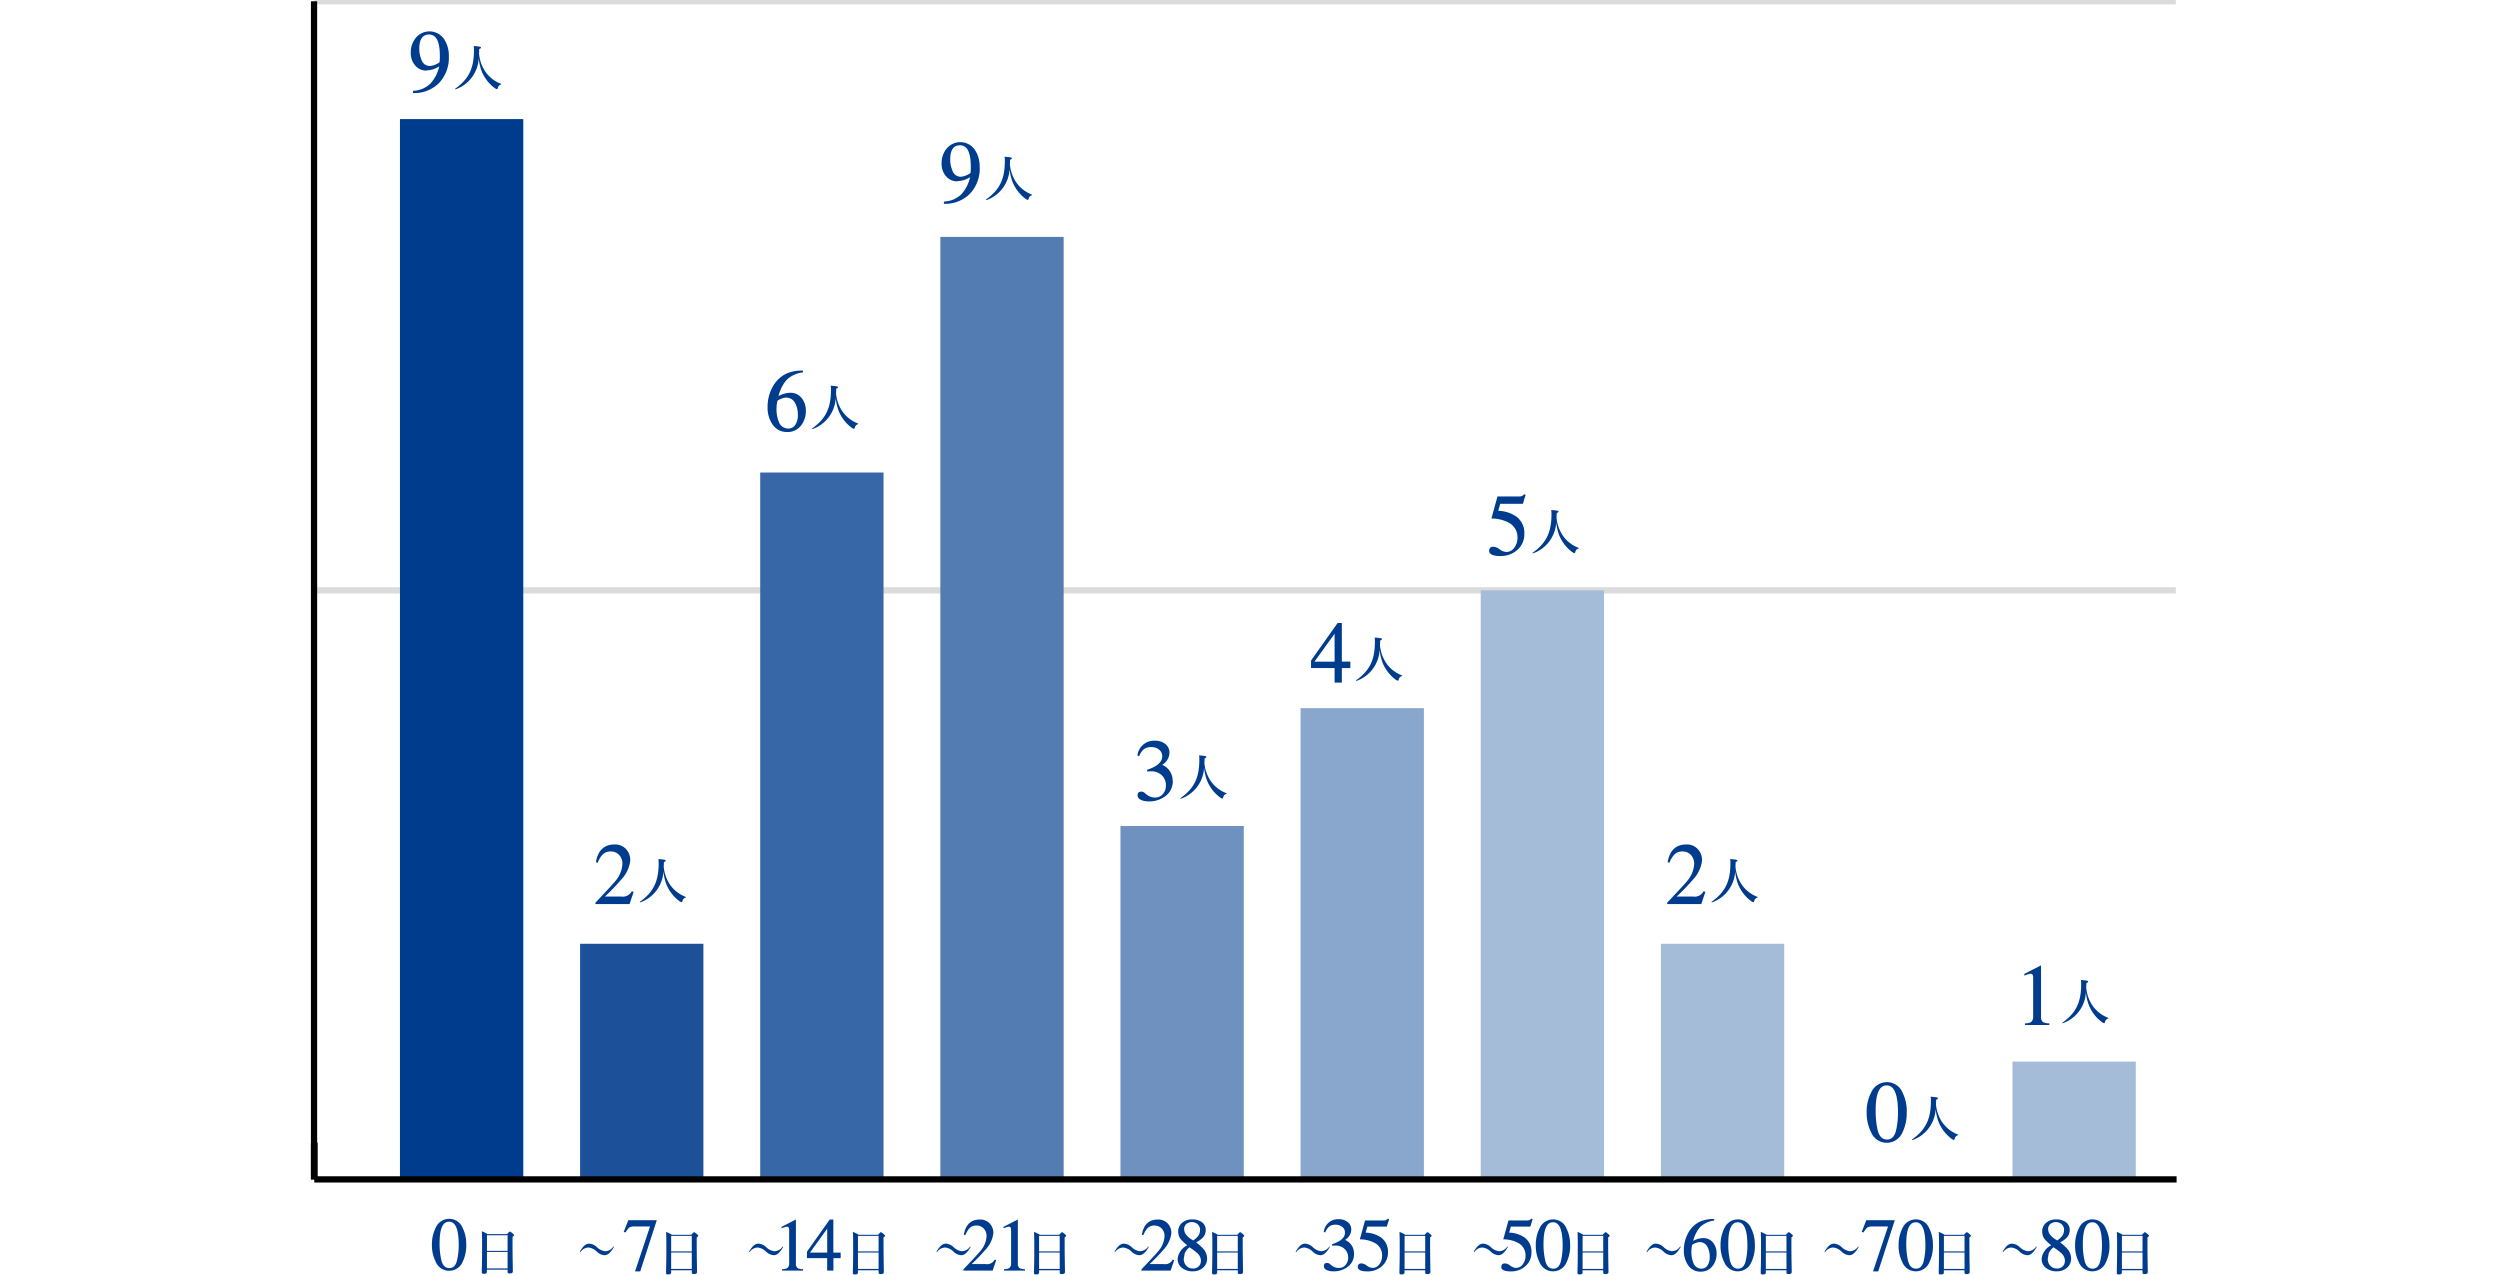 <svg xmlns="http://www.w3.org/2000/svg" xmlns:xlink="http://www.w3.org/1999/xlink" width="400" height="204" viewBox="0 0 400 204">
  <defs>
    <clipPath id="clip-path">
      <rect id="長方形_10599" data-name="長方形 10599" width="400" height="204" transform="translate(941 1892)" fill="#fff" stroke="#707070" stroke-width="1"/>
    </clipPath>
  </defs>
  <g id="マスクグループ_134" data-name="マスクグループ 134" transform="translate(-941 -1892)" clip-path="url(#clip-path)">
    <g id="レイヤー_1" data-name="レイヤー 1" transform="translate(990.745 1891.704)">
      <g id="グループ_13206" data-name="グループ 13206">
        <path id="パス_46264" data-name="パス 46264" d="M55.34,195.53l-2.65,8.19h-.83l2.4-7.19H51.88a1.791,1.791,0,0,0-.96.18,4.617,4.617,0,0,0-.59.78l-.28-.09.73-1.87h4.55Z" fill="#003c8e"/>
        <path id="パス_46265" data-name="パス 46265" d="M57.64,203.52v.37c0,.23-.16.32-.48.32-.25,0-.34-.07-.34-.26,0-.66.05-1.32.05-3.96,0-.86,0-1.73-.04-2.59a5.352,5.352,0,0,1,.93.46h3.09c.34-.36.4-.41.46-.41.08,0,.14.05.47.32.14.13.19.18.19.25s-.06.13-.24.26v.91c0,2.42.05,4.08.05,4.63,0,.23-.18.33-.5.33-.26,0-.34-.08-.34-.26v-.35h-3.3Zm3.3-5.49h-3.3v2.49h3.3Zm0,2.67h-3.3v2.63h3.3Z" fill="#003c8e"/>
        <path id="パス_46266" data-name="パス 46266" d="M45.75,199.83a2.254,2.254,0,0,0,1.33.66,1.591,1.591,0,0,0,1.29-.71c.02-.03.03-.04.06-.04s.04.03.04.06a.084.084,0,0,1-.02.07c-.45.75-.89,1.26-1.47,1.26a1.943,1.943,0,0,1-1.22-.56,2.242,2.242,0,0,0-1.34-.67,1.6,1.6,0,0,0-1.28.7.071.071,0,0,1-.06.03.046.046,0,0,1-.04-.05.148.148,0,0,1,.01-.07c.45-.74.88-1.23,1.47-1.23A1.944,1.944,0,0,1,45.75,199.83Z" fill="#003c8e"/>
      </g>
      <g id="グループ_13208" data-name="グループ 13208">
        <g id="グループ_13207" data-name="グループ 13207">
          <path id="パス_46267" data-name="パス 46267" d="M78.75,203.59H75.39v-.24a1.462,1.462,0,0,0,.86-.18.994.994,0,0,0,.27-.82v-5.27c0-.35-.12-.52-.37-.52a3.769,3.769,0,0,0-.84.27v-.24l2.29-1.18v7.01a.9.9,0,0,0,.29.79,2.119,2.119,0,0,0,.85.15v.24Z" fill="#003c8e"/>
          <path id="パス_46268" data-name="パス 46268" d="M84.77,201.6H83.6v1.99h-1V201.6H79.37v-1.04l3.64-5.14h.58v5.29h1.17v.88Zm-2.16-.89v-3.83l-2.76,3.83Z" fill="#003c8e"/>
        </g>
        <path id="パス_46269" data-name="パス 46269" d="M87.53,203.52v.37c0,.23-.16.32-.48.32-.25,0-.34-.07-.34-.26,0-.66.05-1.32.05-3.96,0-.86,0-1.73-.04-2.59a5.352,5.352,0,0,1,.93.46h3.09c.34-.36.4-.41.46-.41.08,0,.14.05.47.32.14.13.19.18.19.25s-.06.13-.24.26v.91c0,2.42.05,4.08.05,4.63,0,.23-.18.33-.5.33-.26,0-.34-.08-.34-.26v-.35h-3.3Zm3.3-5.49h-3.3v2.49h3.3Zm0,2.67h-3.3v2.63h3.3Z" fill="#003c8e"/>
        <path id="パス_46270" data-name="パス 46270" d="M72.83,199.83a2.254,2.254,0,0,0,1.33.66,1.591,1.591,0,0,0,1.29-.71c.02-.03.03-.04.06-.04s.04.03.04.06a.084.084,0,0,1-.02.07c-.45.75-.89,1.26-1.47,1.26a1.943,1.943,0,0,1-1.22-.56,2.242,2.242,0,0,0-1.34-.67,1.6,1.6,0,0,0-1.28.7.071.071,0,0,1-.06.03.046.046,0,0,1-.04-.05.148.148,0,0,1,.01-.07c.45-.74.88-1.23,1.47-1.23a1.944,1.944,0,0,1,1.23.55Z" fill="#003c8e"/>
      </g>
      <g id="グループ_13210" data-name="グループ 13210">
        <g id="グループ_13209" data-name="グループ 13209">
          <path id="パス_46271" data-name="パス 46271" d="M109.64,201.93l-.56,1.66H104.4v-.19l1.04-1.1c.97-1.03,1.54-1.67,1.73-1.9a3.91,3.91,0,0,0,.93-2.31,1.71,1.71,0,0,0-.45-1.23,1.58,1.58,0,0,0-1.19-.48,1.494,1.494,0,0,0-1.12.47,3.61,3.61,0,0,0-.63,1.08l-.24-.08c.28-1.62,1.13-2.43,2.57-2.43a2.086,2.086,0,0,1,1.56.62,2.19,2.19,0,0,1,.59,1.59,4.655,4.655,0,0,1-1.31,2.67,26.693,26.693,0,0,1-2.17,2.25h2.27a.214.214,0,0,1,.06.01.149.149,0,0,0,.06.01,1.381,1.381,0,0,0,1.31-.74l.25.09Z" fill="#003c8e"/>
          <path id="パス_46272" data-name="パス 46272" d="M114.26,203.59H110.9v-.24a1.462,1.462,0,0,0,.86-.18.994.994,0,0,0,.27-.82v-5.27c0-.35-.12-.52-.37-.52a3.769,3.769,0,0,0-.84.27v-.24l2.29-1.18v7.01a.9.9,0,0,0,.29.79,2.119,2.119,0,0,0,.85.15v.24Z" fill="#003c8e"/>
        </g>
        <path id="パス_46273" data-name="パス 46273" d="M116.51,203.52v.37c0,.23-.16.32-.48.32-.25,0-.34-.07-.34-.26,0-.66.05-1.32.05-3.96,0-.86,0-1.73-.04-2.59a5.352,5.352,0,0,1,.93.46h3.09c.34-.36.4-.41.46-.41.08,0,.14.05.47.32.14.13.19.18.19.25s-.06.13-.24.26v.91c0,2.42.05,4.08.05,4.63,0,.23-.18.33-.5.33-.26,0-.34-.08-.34-.26v-.35h-3.3Zm3.3-5.49h-3.3v2.49h3.3Zm0,2.67h-3.3v2.63h3.3Z" fill="#003c8e"/>
        <path id="パス_46274" data-name="パス 46274" d="M102.82,199.83a2.254,2.254,0,0,0,1.33.66,1.591,1.591,0,0,0,1.29-.71c.02-.03.03-.04.06-.04s.04.03.04.06a.084.084,0,0,1-.02.07c-.45.75-.89,1.26-1.47,1.26a1.943,1.943,0,0,1-1.22-.56,2.242,2.242,0,0,0-1.34-.67,1.6,1.6,0,0,0-1.28.7.071.071,0,0,1-.06.03.046.046,0,0,1-.04-.05.148.148,0,0,1,.01-.07c.45-.74.88-1.23,1.47-1.23a1.944,1.944,0,0,1,1.23.55Z" fill="#003c8e"/>
      </g>
      <g id="グループ_13212" data-name="グループ 13212">
        <g id="グループ_13211" data-name="グループ 13211">
          <path id="パス_46275" data-name="パス 46275" d="M138.12,201.93l-.56,1.66h-4.68v-.19l1.04-1.1c.97-1.03,1.54-1.67,1.73-1.9a3.91,3.91,0,0,0,.93-2.31,1.71,1.71,0,0,0-.45-1.23,1.58,1.58,0,0,0-1.19-.48,1.494,1.494,0,0,0-1.12.47,3.61,3.61,0,0,0-.63,1.08l-.24-.08c.28-1.62,1.13-2.43,2.57-2.43a2.086,2.086,0,0,1,1.56.62,2.19,2.19,0,0,1,.59,1.59,4.655,4.655,0,0,1-1.31,2.67,26.693,26.693,0,0,1-2.17,2.25h2.27a.214.214,0,0,1,.06.01.149.149,0,0,0,.06.01,1.381,1.381,0,0,0,1.31-.74l.25.09Z" fill="#003c8e"/>
          <path id="パス_46276" data-name="パス 46276" d="M143.39,201.65a1.876,1.876,0,0,1-.69,1.52,2.429,2.429,0,0,1-1.61.54,2.722,2.722,0,0,1-1.64-.49,1.735,1.735,0,0,1-.77-1.47h-.01a2.762,2.762,0,0,1,1.55-2.21,7.911,7.911,0,0,1-1-.91,1.94,1.94,0,0,1-.45-1.25,1.784,1.784,0,0,1,.67-1.48,2.449,2.449,0,0,1,1.58-.5,2.522,2.522,0,0,1,1.47.4,1.486,1.486,0,0,1,.68,1.29,1.75,1.75,0,0,1-.46,1.22,3.964,3.964,0,0,1-1.08.77,6.8,6.8,0,0,1,1.2,1.08,2.344,2.344,0,0,1,.56,1.49Zm-.98.37a1.759,1.759,0,0,0-.64-1.27,10.393,10.393,0,0,0-1.2-.88,2.471,2.471,0,0,0-.67.77,1.529,1.529,0,0,0-.14.47l-.08.49a.207.207,0,0,0-.02.08,1.6,1.6,0,0,0,.4,1.14,1.438,1.438,0,0,0,1.1.44,1.2,1.2,0,0,0,1.24-1.24Zm-.14-4.9a1.228,1.228,0,0,0-.37-.93,1.423,1.423,0,0,0-1.82-.06,1.061,1.061,0,0,0-.36.84c0,.64.48,1.24,1.45,1.8a3.4,3.4,0,0,0,.77-.69,1.605,1.605,0,0,0,.32-.96Z" fill="#003c8e"/>
        </g>
        <path id="パス_46277" data-name="パス 46277" d="M145,203.52v.37c0,.23-.16.32-.48.32-.25,0-.34-.07-.34-.26,0-.66.05-1.32.05-3.96,0-.86,0-1.73-.04-2.59a5.352,5.352,0,0,1,.93.46h3.09c.34-.36.4-.41.46-.41.08,0,.14.05.47.32.14.13.19.18.19.25s-.06.13-.24.26v.91c0,2.42.05,4.08.05,4.63,0,.23-.18.33-.5.33-.26,0-.34-.08-.34-.26v-.35H145Zm3.3-5.49H145v2.49h3.3Zm0,2.67H145v2.63h3.3Z" fill="#003c8e"/>
        <path id="パス_46278" data-name="パス 46278" d="M131.31,199.83a2.254,2.254,0,0,0,1.33.66,1.578,1.578,0,0,0,1.29-.71c.02-.03.03-.04.06-.04s.04.03.04.06a.084.084,0,0,1-.02.07c-.45.75-.89,1.26-1.47,1.26a1.943,1.943,0,0,1-1.22-.56,2.242,2.242,0,0,0-1.34-.67,1.6,1.6,0,0,0-1.28.7.071.071,0,0,1-.06.03.046.046,0,0,1-.04-.05.148.148,0,0,1,.01-.07c.45-.74.88-1.23,1.47-1.23a1.944,1.944,0,0,1,1.23.55Z" fill="#003c8e"/>
      </g>
      <g id="グループ_13214" data-name="グループ 13214">
        <g id="グループ_13213" data-name="グループ 13213">
          <path id="パス_46279" data-name="パス 46279" d="M166.9,200.9a2.49,2.49,0,0,1-1.03,2.1,3.616,3.616,0,0,1-2.29.71,2.469,2.469,0,0,1-.94-.16c-.38-.14-.56-.37-.56-.66a.52.52,0,0,1,.15-.43.78.78,0,0,1,.44-.09.693.693,0,0,1,.41.21,3.139,3.139,0,0,0,.52.38,1.817,1.817,0,0,0,.88.21,1.356,1.356,0,0,0,1.08-.5,1.671,1.671,0,0,0,.4-1.14,1.84,1.84,0,0,0-.59-1.42,2.073,2.073,0,0,0-1.46-.52c-.1,0-.27,0-.52.02v-.24c1.38-.45,2.06-1.06,2.06-1.85a1.139,1.139,0,0,0-.47-.95,1.694,1.694,0,0,0-1.04-.32,1.587,1.587,0,0,0-1.05.32,2.808,2.808,0,0,0-.62.94l-.21-.12a2.286,2.286,0,0,1,2.43-2.02,2.172,2.172,0,0,1,1.35.42,1.477,1.477,0,0,1,.62,1.24,1.978,1.978,0,0,1-1,1.65,2.344,2.344,0,0,1,1.44,2.21Z" fill="#003c8e"/>
          <path id="パス_46280" data-name="パス 46280" d="M172.52,195.34l-.37,1.21h-3.12l-.27.97a4.487,4.487,0,0,1,2.51.81,2.777,2.777,0,0,1,1.06,2.33,2.853,2.853,0,0,1-.98,2.23,3.383,3.383,0,0,1-2.32.83c-1.02,0-1.54-.25-1.54-.74l.03-.02c-.01-.34.19-.52.59-.52a1.659,1.659,0,0,1,.84.36,1.689,1.689,0,0,0,.9.36,1.34,1.34,0,0,0,1.14-.63,2.169,2.169,0,0,0,.4-1.29,2.227,2.227,0,0,0-1.15-2.06,5.087,5.087,0,0,0-2.41-.59l.83-3.02h2.91a.8.8,0,0,0,.74-.3l.19.09Z" fill="#003c8e"/>
        </g>
        <path id="パス_46281" data-name="パス 46281" d="M174.98,203.52v.37c0,.23-.16.32-.48.32-.25,0-.34-.07-.34-.26,0-.66.05-1.32.05-3.96,0-.86,0-1.73-.04-2.59a5.352,5.352,0,0,1,.93.46h3.09c.34-.36.4-.41.46-.41.08,0,.14.05.47.32.14.13.19.18.19.25s-.06.13-.24.26v.91c0,2.42.05,4.08.05,4.63,0,.23-.18.33-.5.33-.26,0-.34-.08-.34-.26v-.35h-3.3Zm3.31-5.49h-3.3v2.49h3.3Zm0,2.67h-3.3v2.63h3.3Z" fill="#003c8e"/>
        <path id="パス_46282" data-name="パス 46282" d="M160.29,199.83a2.254,2.254,0,0,0,1.33.66,1.591,1.591,0,0,0,1.29-.71c.02-.03.03-.04.06-.04s.04.03.04.06a.084.084,0,0,1-.02.07c-.45.75-.89,1.26-1.47,1.26a1.943,1.943,0,0,1-1.22-.56,2.242,2.242,0,0,0-1.34-.67,1.6,1.6,0,0,0-1.28.7.071.071,0,0,1-.06.03.046.046,0,0,1-.04-.05.148.148,0,0,1,.01-.07c.46-.74.88-1.23,1.47-1.23a1.944,1.944,0,0,1,1.23.55Z" fill="#003c8e"/>
      </g>
      <g id="グループ_13216" data-name="グループ 13216">
        <g id="グループ_13215" data-name="グループ 13215">
          <path id="パス_46283" data-name="パス 46283" d="M195.48,195.34l-.37,1.21h-3.12l-.27.97a4.487,4.487,0,0,1,2.51.81,2.777,2.777,0,0,1,1.06,2.33,2.853,2.853,0,0,1-.98,2.23,3.383,3.383,0,0,1-2.32.83c-1.02,0-1.54-.25-1.54-.74l.03-.02c-.01-.34.19-.52.59-.52a1.6,1.6,0,0,1,.83.36,1.661,1.661,0,0,0,.9.36,1.34,1.34,0,0,0,1.14-.63,2.169,2.169,0,0,0,.4-1.29,2.227,2.227,0,0,0-1.15-2.06,5.087,5.087,0,0,0-2.41-.59l.83-3.02h2.91a.8.8,0,0,0,.74-.3l.19.09Z" fill="#003c8e"/>
          <path id="パス_46284" data-name="パス 46284" d="M201.48,199.48a6.119,6.119,0,0,1-.57,2.78,2.357,2.357,0,0,1-2.21,1.45,2.328,2.328,0,0,1-2.12-1.46,5.794,5.794,0,0,1-.6-2.69,5.892,5.892,0,0,1,.6-2.72,2.349,2.349,0,0,1,2.17-1.44,2.282,2.282,0,0,1,2.13,1.42,5.717,5.717,0,0,1,.59,2.67Zm-1.2.08c0-2.47-.51-3.7-1.54-3.7s-1.52,1.14-1.52,3.43a11.425,11.425,0,0,0,.29,2.77c.21.82.64,1.22,1.28,1.22.6,0,1.01-.4,1.21-1.2A10.428,10.428,0,0,0,200.28,199.56Z" fill="#003c8e"/>
        </g>
        <path id="パス_46285" data-name="パス 46285" d="M203.47,203.52v.37c0,.23-.16.32-.48.32-.25,0-.34-.07-.34-.26,0-.66.05-1.32.05-3.96,0-.86,0-1.73-.04-2.59a5.352,5.352,0,0,1,.93.46h3.09c.34-.36.4-.41.46-.41.08,0,.14.05.47.32.14.13.19.18.19.25s-.05.13-.24.26v.91c0,2.42.05,4.08.05,4.63,0,.23-.18.33-.5.33-.26,0-.34-.08-.34-.26v-.35h-3.3Zm3.3-5.49h-3.3v2.49h3.3Zm0,2.67h-3.3v2.63h3.3Z" fill="#003c8e"/>
        <path id="パス_46286" data-name="パス 46286" d="M188.78,199.83a2.254,2.254,0,0,0,1.33.66,1.591,1.591,0,0,0,1.29-.71c.02-.03.03-.04.06-.04s.04.03.04.06a.084.084,0,0,1-.02.07c-.45.75-.89,1.26-1.47,1.26a1.943,1.943,0,0,1-1.22-.56,2.242,2.242,0,0,0-1.34-.67,1.588,1.588,0,0,0-1.28.7.071.071,0,0,1-.06.03.046.046,0,0,1-.04-.05.148.148,0,0,1,.01-.07c.45-.74.88-1.23,1.47-1.23a1.944,1.944,0,0,1,1.23.55Z" fill="#003c8e"/>
      </g>
      <g id="グループ_13218" data-name="グループ 13218">
        <g id="グループ_13217" data-name="グループ 13217">
          <path id="パス_46287" data-name="パス 46287" d="M224.91,200.84a3.115,3.115,0,0,1-.66,2.03,2.3,2.3,0,0,1-1.89.89,2.334,2.334,0,0,1-2.04-1.08,4.058,4.058,0,0,1-.65-2.32,5.614,5.614,0,0,1,.66-2.72,4.179,4.179,0,0,1,2-1.92,5.482,5.482,0,0,1,2.19-.38v.25a3.88,3.88,0,0,0-2.24,1.03,5.223,5.223,0,0,0-1.11,2.22,3.443,3.443,0,0,1,1.59-.45,1.954,1.954,0,0,1,1.59.74A2.644,2.644,0,0,1,224.91,200.84Zm-1.1.59a3.339,3.339,0,0,0-.34-1.59,1.379,1.379,0,0,0-1.29-.81,2.478,2.478,0,0,0-1.17.44,4.183,4.183,0,0,0-.13,1.07,4.655,4.655,0,0,0,.29,1.76,1.377,1.377,0,0,0,1.32.98,1.134,1.134,0,0,0,1.03-.62,2.486,2.486,0,0,0,.29-1.23Z" fill="#003c8e"/>
          <path id="パス_46288" data-name="パス 46288" d="M231.04,199.48a6.119,6.119,0,0,1-.57,2.78,2.357,2.357,0,0,1-2.21,1.45,2.328,2.328,0,0,1-2.12-1.46,5.794,5.794,0,0,1-.6-2.69,5.892,5.892,0,0,1,.6-2.72,2.349,2.349,0,0,1,2.17-1.44,2.282,2.282,0,0,1,2.13,1.42,5.717,5.717,0,0,1,.59,2.67Zm-1.2.08c0-2.47-.51-3.7-1.54-3.7s-1.52,1.14-1.52,3.43a11.425,11.425,0,0,0,.29,2.77c.21.82.64,1.22,1.28,1.22.6,0,1.01-.4,1.21-1.2A10.428,10.428,0,0,0,229.84,199.56Z" fill="#003c8e"/>
        </g>
        <path id="パス_46289" data-name="パス 46289" d="M232.79,203.52v.37c0,.23-.16.32-.48.32-.25,0-.34-.07-.34-.26,0-.66.05-1.32.05-3.96,0-.86,0-1.73-.04-2.59a5.352,5.352,0,0,1,.93.46H236c.34-.36.4-.41.46-.41.08,0,.14.05.47.32.14.13.19.18.19.25s-.06.13-.24.26v.91c0,2.42.05,4.08.05,4.63,0,.23-.18.33-.5.33-.26,0-.34-.08-.34-.26v-.35h-3.3Zm3.3-5.49h-3.3v2.49h3.3Zm0,2.67h-3.3v2.63h3.3Z" fill="#003c8e"/>
        <path id="パス_46290" data-name="パス 46290" d="M216.43,199.83a2.254,2.254,0,0,0,1.33.66,1.591,1.591,0,0,0,1.29-.71c.02-.03.03-.04.06-.04s.04.03.04.06a.084.084,0,0,1-.02.07c-.45.75-.89,1.26-1.47,1.26a1.943,1.943,0,0,1-1.22-.56,2.242,2.242,0,0,0-1.34-.67,1.6,1.6,0,0,0-1.28.7.071.071,0,0,1-.06.03.046.046,0,0,1-.04-.05.148.148,0,0,1,.01-.07c.45-.74.88-1.23,1.47-1.23a1.944,1.944,0,0,1,1.23.55Z" fill="#003c8e"/>
      </g>
      <g id="グループ_13220" data-name="グループ 13220">
        <g id="グループ_13219" data-name="グループ 13219">
          <path id="パス_46291" data-name="パス 46291" d="M281.63,201.65a1.876,1.876,0,0,1-.69,1.52,2.429,2.429,0,0,1-1.61.54,2.722,2.722,0,0,1-1.64-.49,1.735,1.735,0,0,1-.77-1.47h-.01a2.762,2.762,0,0,1,1.55-2.21,7.911,7.911,0,0,1-1-.91,1.94,1.94,0,0,1-.45-1.25,1.784,1.784,0,0,1,.67-1.48,2.449,2.449,0,0,1,1.58-.5,2.522,2.522,0,0,1,1.47.4,1.485,1.485,0,0,1,.68,1.29,1.75,1.75,0,0,1-.46,1.22,3.964,3.964,0,0,1-1.08.77,6.8,6.8,0,0,1,1.2,1.08,2.344,2.344,0,0,1,.56,1.49Zm-.98.37a1.759,1.759,0,0,0-.64-1.27,10.391,10.391,0,0,0-1.2-.88,2.471,2.471,0,0,0-.67.77,1.53,1.53,0,0,0-.14.47l-.08.49a.207.207,0,0,0-.02.08,1.6,1.6,0,0,0,.4,1.14,1.438,1.438,0,0,0,1.1.44,1.2,1.2,0,0,0,1.24-1.24Zm-.14-4.9a1.228,1.228,0,0,0-.37-.93,1.423,1.423,0,0,0-1.82-.06,1.061,1.061,0,0,0-.36.84c0,.64.48,1.24,1.45,1.8a3.4,3.4,0,0,0,.77-.69,1.605,1.605,0,0,0,.32-.96Z" fill="#003c8e"/>
          <path id="パス_46292" data-name="パス 46292" d="M287.77,199.48a6.119,6.119,0,0,1-.57,2.78,2.357,2.357,0,0,1-2.21,1.45,2.328,2.328,0,0,1-2.12-1.46,5.794,5.794,0,0,1-.6-2.69,5.892,5.892,0,0,1,.6-2.72,2.349,2.349,0,0,1,2.17-1.44,2.282,2.282,0,0,1,2.13,1.42,5.716,5.716,0,0,1,.59,2.67Zm-1.2.08c0-2.47-.51-3.7-1.54-3.7s-1.52,1.14-1.52,3.43a11.424,11.424,0,0,0,.29,2.77c.21.82.64,1.22,1.28,1.22.6,0,1.01-.4,1.21-1.2A10.428,10.428,0,0,0,286.57,199.56Z" fill="#003c8e"/>
        </g>
        <path id="パス_46293" data-name="パス 46293" d="M289.76,203.52v.37c0,.23-.16.32-.48.32-.25,0-.34-.07-.34-.26,0-.66.05-1.32.05-3.96,0-.86,0-1.73-.04-2.59a5.352,5.352,0,0,1,.93.46h3.09c.34-.36.4-.41.46-.41.08,0,.14.05.47.32.14.13.19.18.19.25s-.06.13-.24.26v.91c0,2.42.05,4.08.05,4.63,0,.23-.18.33-.5.33-.26,0-.34-.08-.34-.26v-.35h-3.3Zm3.3-5.49h-3.3v2.49h3.3Zm0,2.67h-3.3v2.63h3.3Z" fill="#003c8e"/>
        <path id="パス_46294" data-name="パス 46294" d="M273.4,199.83a2.254,2.254,0,0,0,1.33.66,1.578,1.578,0,0,0,1.29-.71c.02-.03.03-.04.06-.04s.04.03.04.06a.084.084,0,0,1-.02.07c-.45.75-.89,1.26-1.47,1.26a1.943,1.943,0,0,1-1.22-.56,2.242,2.242,0,0,0-1.34-.67,1.6,1.6,0,0,0-1.28.7.071.071,0,0,1-.06.03.046.046,0,0,1-.04-.05.148.148,0,0,1,.01-.07c.45-.74.88-1.23,1.47-1.23a1.944,1.944,0,0,1,1.23.55Z" fill="#003c8e"/>
      </g>
      <g id="グループ_13222" data-name="グループ 13222">
        <g id="グループ_13221" data-name="グループ 13221">
          <path id="パス_46295" data-name="パス 46295" d="M253.42,195.53l-2.65,8.19h-.83l2.4-7.19h-2.38a1.791,1.791,0,0,0-.96.18,4.617,4.617,0,0,0-.59.78l-.28-.09.73-1.87h4.55Z" fill="#003c8e"/>
          <path id="パス_46296" data-name="パス 46296" d="M259.53,199.48a6.119,6.119,0,0,1-.57,2.78,2.357,2.357,0,0,1-2.21,1.45,2.328,2.328,0,0,1-2.12-1.46,5.794,5.794,0,0,1-.6-2.69,5.892,5.892,0,0,1,.6-2.72,2.349,2.349,0,0,1,2.17-1.44,2.282,2.282,0,0,1,2.13,1.42,5.716,5.716,0,0,1,.59,2.67Zm-1.21.08c0-2.47-.51-3.7-1.54-3.7s-1.52,1.14-1.52,3.43a11.425,11.425,0,0,0,.29,2.77c.21.82.64,1.22,1.28,1.22.6,0,1.01-.4,1.21-1.2a10.428,10.428,0,0,0,.28-2.52Z" fill="#003c8e"/>
        </g>
        <path id="パス_46297" data-name="パス 46297" d="M261.27,203.52v.37c0,.23-.16.32-.48.32-.25,0-.34-.07-.34-.26,0-.66.05-1.32.05-3.96,0-.86,0-1.73-.04-2.59a5.352,5.352,0,0,1,.93.46h3.09c.34-.36.4-.41.46-.41.08,0,.14.05.47.32.14.13.19.18.19.25s-.05.13-.24.26v.91c0,2.42.05,4.08.05,4.63,0,.23-.18.33-.5.33-.26,0-.34-.08-.34-.26v-.35h-3.3Zm3.31-5.49h-3.3v2.49h3.3Zm0,2.67h-3.3v2.63h3.3Z" fill="#003c8e"/>
        <path id="パス_46298" data-name="パス 46298" d="M244.91,199.83a2.254,2.254,0,0,0,1.33.66,1.591,1.591,0,0,0,1.29-.71c.02-.03.03-.04.06-.04s.04.03.04.06a.084.084,0,0,1-.02.07c-.45.75-.89,1.26-1.47,1.26a1.943,1.943,0,0,1-1.22-.56,2.242,2.242,0,0,0-1.34-.67,1.6,1.6,0,0,0-1.28.7.071.071,0,0,1-.06.03.046.046,0,0,1-.04-.05.148.148,0,0,1,.01-.07c.45-.74.88-1.23,1.47-1.23a1.944,1.944,0,0,1,1.23.55Z" fill="#003c8e"/>
      </g>
      <g id="グループ_13223" data-name="グループ 13223">
        <path id="パス_46299" data-name="パス 46299" d="M24.86,199.39a6.119,6.119,0,0,1-.57,2.78,2.357,2.357,0,0,1-2.21,1.45,2.328,2.328,0,0,1-2.12-1.46,5.794,5.794,0,0,1-.6-2.69,5.892,5.892,0,0,1,.6-2.72,2.349,2.349,0,0,1,2.17-1.44,2.282,2.282,0,0,1,2.13,1.42,5.717,5.717,0,0,1,.59,2.67Zm-1.21.08c0-2.47-.51-3.7-1.54-3.7s-1.52,1.14-1.52,3.43a11.424,11.424,0,0,0,.29,2.77c.21.82.64,1.22,1.28,1.22.6,0,1.01-.4,1.21-1.2a10.428,10.428,0,0,0,.28-2.52Z" fill="#003c8e"/>
        <path id="パス_46300" data-name="パス 46300" d="M28.16,203.42v.37c0,.23-.16.32-.48.32-.25,0-.34-.07-.34-.26,0-.66.05-1.32.05-3.96,0-.86,0-1.73-.04-2.59a5.352,5.352,0,0,1,.93.46h3.1c.34-.36.4-.41.46-.41.08,0,.14.05.47.32.14.13.19.18.19.25s-.06.14-.24.26v.91c0,2.42.05,4.08.05,4.63,0,.23-.18.33-.5.33-.26,0-.34-.08-.34-.26v-.35h-3.3Zm3.31-5.48h-3.3v2.49h3.3Zm0,2.67h-3.3v2.63h3.3Z" fill="#003c8e"/>
      </g>
      <g id="グループ_13224" data-name="グループ 13224">
        <path id="パス_46301" data-name="パス 46301" d="M22.07,9.3a5.889,5.889,0,0,1-1.54,4.25,5.558,5.558,0,0,1-4.19,1.63v-.35a4.22,4.22,0,0,0,2.8-1.18,6.032,6.032,0,0,0,1.39-2.74,3.765,3.765,0,0,1-1.97.64l-.04.04a2.3,2.3,0,0,1-1.87-.86,3,3,0,0,1-.67-1.99,3.645,3.645,0,0,1,.79-2.37,2.832,2.832,0,0,1,4.57.23,4.79,4.79,0,0,1,.73,2.71Zm-1.44-.07c0-2.27-.57-3.41-1.72-3.41-1.04,0-1.57.75-1.57,2.25a4.526,4.526,0,0,0,.34,1.76,1.417,1.417,0,0,0,1.3,1.03,3.066,3.066,0,0,0,1.61-.61,8.343,8.343,0,0,0,.04-1.02Z" fill="#003c8e"/>
        <path id="パス_46302" data-name="パス 46302" d="M23.13,14.59s-.09-.06-.06-.09c2.18-1.55,3.02-3.25,3.02-6.18a4,4,0,0,0-.04-.67c1.05.1,1.16.12,1.16.27,0,.08-.04.11-.28.22,0,.25-.02.49-.03.74a6.147,6.147,0,0,0,.92,2.74,5.331,5.331,0,0,0,2.61,2.09c.04.02.04.09,0,.1a.723.723,0,0,0-.53.58c-.05.14-.08.17-.15.17a1.178,1.178,0,0,1-.42-.23,6.327,6.327,0,0,1-1.98-2.57,7.92,7.92,0,0,1-.5-2.14,5.571,5.571,0,0,1-3.73,4.98Z" fill="#003c8e"/>
      </g>
      <g id="グループ_13225" data-name="グループ 13225">
        <path id="パス_46303" data-name="パス 46303" d="M107.01,27.02a5.889,5.889,0,0,1-1.54,4.25,5.558,5.558,0,0,1-4.19,1.63v-.35a4.22,4.22,0,0,0,2.8-1.18,6.032,6.032,0,0,0,1.39-2.74,3.769,3.769,0,0,1-1.98.64l-.04.04a2.316,2.316,0,0,1-1.87-.86,3,3,0,0,1-.67-1.99,3.626,3.626,0,0,1,.79-2.37,2.832,2.832,0,0,1,4.57.23,4.79,4.79,0,0,1,.73,2.71Zm-1.43-.07c0-2.27-.57-3.41-1.72-3.41-1.04,0-1.57.75-1.57,2.25a4.351,4.351,0,0,0,.34,1.76,1.417,1.417,0,0,0,1.3,1.03,3.066,3.066,0,0,0,1.61-.61A8.344,8.344,0,0,0,105.58,26.95Z" fill="#003c8e"/>
        <path id="パス_46304" data-name="パス 46304" d="M108.07,32.31s-.09-.06-.06-.09c2.18-1.55,3.02-3.25,3.02-6.18a4,4,0,0,0-.04-.67c1.05.1,1.16.12,1.16.27,0,.08-.04.11-.28.22,0,.25-.02.49-.03.74a6.147,6.147,0,0,0,.92,2.74,5.331,5.331,0,0,0,2.61,2.09c.04.02.04.09,0,.1a.723.723,0,0,0-.53.58c-.05.14-.08.17-.15.17a1.178,1.178,0,0,1-.42-.23,6.414,6.414,0,0,1-1.98-2.57,7.92,7.92,0,0,1-.5-2.14,5.561,5.561,0,0,1-3.72,4.98Z" fill="#003c8e"/>
      </g>
      <g id="グループ_13226" data-name="グループ 13226">
        <path id="パス_46305" data-name="パス 46305" d="M278.17,164.3h-3.92v-.28a1.683,1.683,0,0,0,1-.21,1.161,1.161,0,0,0,.31-.96V156.7c0-.41-.14-.61-.43-.61a5.108,5.108,0,0,0-.98.31v-.28l2.67-1.37v8.18a1.03,1.03,0,0,0,.34.92,2.31,2.31,0,0,0,.99.18v.28Z" fill="#003c8e"/>
        <path id="パス_46306" data-name="パス 46306" d="M280.28,164.03s-.09-.06-.06-.09c2.18-1.55,3.02-3.25,3.02-6.18a4,4,0,0,0-.04-.67c1.05.1,1.16.12,1.16.27,0,.08-.04.11-.28.22,0,.25-.02.49-.03.74a6.147,6.147,0,0,0,.92,2.74,5.331,5.331,0,0,0,2.61,2.09c.04.02.04.09,0,.1a.723.723,0,0,0-.53.58c-.05.14-.08.17-.15.17a1.178,1.178,0,0,1-.42-.23,6.291,6.291,0,0,1-1.98-2.58,7.92,7.92,0,0,1-.5-2.14,5.571,5.571,0,0,1-3.73,4.98Z" fill="#003c8e"/>
      </g>
      <g id="グループ_13227" data-name="グループ 13227">
        <path id="パス_46307" data-name="パス 46307" d="M255.33,178.2a7.136,7.136,0,0,1-.66,3.24,2.755,2.755,0,0,1-2.58,1.7,2.694,2.694,0,0,1-2.47-1.71,6.851,6.851,0,0,1-.7-3.14,6.7,6.7,0,0,1,.71-3.17,2.743,2.743,0,0,1,2.53-1.68,2.682,2.682,0,0,1,2.49,1.65,6.635,6.635,0,0,1,.69,3.11Zm-1.4.08q0-4.32-1.8-4.32c-1.2,0-1.77,1.33-1.77,4a13.379,13.379,0,0,0,.34,3.23c.25.95.74,1.43,1.49,1.43.7,0,1.17-.47,1.42-1.4a12.188,12.188,0,0,0,.32-2.94Z" fill="#003c8e"/>
        <path id="パス_46308" data-name="パス 46308" d="M256.24,182.7s-.09-.06-.06-.09c2.18-1.55,3.02-3.25,3.02-6.18a4,4,0,0,0-.04-.67c1.05.1,1.16.12,1.16.27,0,.08-.04.11-.28.22,0,.25-.02.49-.03.74a6.147,6.147,0,0,0,.92,2.74,5.405,5.405,0,0,0,2.61,2.1c.04.02.04.09,0,.1a.723.723,0,0,0-.53.58c-.05.13-.08.17-.15.17a1.178,1.178,0,0,1-.42-.23,6.327,6.327,0,0,1-1.98-2.57,7.92,7.92,0,0,1-.5-2.14,5.571,5.571,0,0,1-3.73,4.98Z" fill="#003c8e"/>
      </g>
      <g id="グループ_13228" data-name="グループ 13228">
        <path id="パス_46309" data-name="パス 46309" d="M51.63,143.02l-.65,1.93H45.52v-.22l1.21-1.29c1.13-1.2,1.8-1.94,2.02-2.22a4.588,4.588,0,0,0,1.09-2.69,2.007,2.007,0,0,0-.52-1.44,1.823,1.823,0,0,0-1.39-.56,1.73,1.73,0,0,0-1.31.55,4.094,4.094,0,0,0-.74,1.26l-.28-.09c.32-1.89,1.32-2.84,2.99-2.84a2.381,2.381,0,0,1,1.82.73A2.594,2.594,0,0,1,51.1,138a5.423,5.423,0,0,1-1.53,3.12,32.008,32.008,0,0,1-2.53,2.62h2.65a.176.176,0,0,1,.06.01.354.354,0,0,1,.06.01,1.612,1.612,0,0,0,1.53-.87l.29.1Z" fill="#003c8e"/>
        <path id="パス_46310" data-name="パス 46310" d="M52.68,144.68s-.09-.06-.06-.09c2.18-1.55,3.02-3.25,3.02-6.18a4,4,0,0,0-.04-.67c1.05.1,1.16.12,1.16.27,0,.08-.04.11-.28.22,0,.25-.02.49-.03.74a6.147,6.147,0,0,0,.92,2.74,5.331,5.331,0,0,0,2.61,2.09c.04.02.04.09,0,.1a.723.723,0,0,0-.53.58c-.05.14-.08.17-.15.17a1.178,1.178,0,0,1-.42-.23,6.327,6.327,0,0,1-1.98-2.57,7.92,7.92,0,0,1-.5-2.14,5.571,5.571,0,0,1-3.73,4.98Z" fill="#003c8e"/>
      </g>
      <g id="グループ_13229" data-name="グループ 13229">
        <path id="パス_46311" data-name="パス 46311" d="M223.11,143.02l-.65,1.93H217v-.22l1.21-1.29c1.13-1.2,1.8-1.94,2.02-2.22a4.588,4.588,0,0,0,1.09-2.69,2.007,2.007,0,0,0-.52-1.44,1.823,1.823,0,0,0-1.39-.56,1.73,1.73,0,0,0-1.31.55,4.094,4.094,0,0,0-.74,1.26l-.28-.09c.32-1.89,1.32-2.84,2.99-2.84a2.381,2.381,0,0,1,1.82.73,2.594,2.594,0,0,1,.69,1.86,5.423,5.423,0,0,1-1.53,3.12,32.007,32.007,0,0,1-2.53,2.62h2.65a.176.176,0,0,1,.06.01c.03,0,.05.01.07.01a1.587,1.587,0,0,0,1.52-.87l.29.1Z" fill="#003c8e"/>
        <path id="パス_46312" data-name="パス 46312" d="M224.16,144.68s-.09-.06-.06-.09c2.18-1.55,3.02-3.25,3.02-6.18a4,4,0,0,0-.04-.67c1.05.1,1.16.12,1.16.27,0,.08-.04.11-.28.22,0,.25-.02.49-.03.74a6.147,6.147,0,0,0,.92,2.74,5.331,5.331,0,0,0,2.61,2.09c.04.02.04.09,0,.1a.723.723,0,0,0-.53.58c-.05.14-.08.17-.15.17a1.178,1.178,0,0,1-.42-.23,6.326,6.326,0,0,1-1.98-2.57,7.92,7.92,0,0,1-.5-2.14,5.571,5.571,0,0,1-3.73,4.98Z" fill="#003c8e"/>
      </g>
      <g id="グループ_13230" data-name="グループ 13230">
        <path id="パス_46313" data-name="パス 46313" d="M79.19,66.01a3.686,3.686,0,0,1-.77,2.37,2.684,2.684,0,0,1-2.2,1.04,2.744,2.744,0,0,1-2.39-1.26,4.65,4.65,0,0,1-.76-2.71,6.506,6.506,0,0,1,.77-3.18,4.906,4.906,0,0,1,2.33-2.24,6.293,6.293,0,0,1,2.56-.44v.29a4.52,4.52,0,0,0-2.62,1.2,6.188,6.188,0,0,0-1.29,2.59,4.069,4.069,0,0,1,1.86-.53,2.276,2.276,0,0,1,1.86.87A3.11,3.11,0,0,1,79.19,66Zm-1.28.7a3.809,3.809,0,0,0-.4-1.85,1.6,1.6,0,0,0-1.5-.95,2.778,2.778,0,0,0-1.36.51,5.074,5.074,0,0,0-.15,1.24,5.31,5.31,0,0,0,.34,2.06,1.606,1.606,0,0,0,1.54,1.14,1.32,1.32,0,0,0,1.2-.72,2.893,2.893,0,0,0,.34-1.44Z" fill="#003c8e"/>
        <path id="パス_46314" data-name="パス 46314" d="M80.25,68.94s-.09-.06-.06-.09c2.18-1.55,3.02-3.25,3.02-6.18a4,4,0,0,0-.04-.67c1.05.1,1.16.12,1.16.27,0,.08-.04.11-.28.22,0,.25-.02.49-.03.74a6.147,6.147,0,0,0,.92,2.74,5.331,5.331,0,0,0,2.61,2.09c.04.02.04.09,0,.1a.723.723,0,0,0-.53.58c-.05.14-.08.17-.15.17a1.178,1.178,0,0,1-.42-.23,6.327,6.327,0,0,1-1.98-2.57,7.92,7.92,0,0,1-.5-2.14,5.571,5.571,0,0,1-3.73,4.98Z" fill="#003c8e"/>
      </g>
      <g id="グループ_13231" data-name="グループ 13231">
        <path id="パス_46315" data-name="パス 46315" d="M166.31,107.19h-1.36v2.32h-1.16v-2.32h-3.77v-1.21l4.25-6h.68v6.17h1.36v1.03Zm-2.52-1.03v-4.47l-3.22,4.47Z" fill="#003c8e"/>
        <path id="パス_46316" data-name="パス 46316" d="M167.28,109.24s-.09-.06-.06-.09c2.18-1.55,3.02-3.25,3.02-6.18a4,4,0,0,0-.04-.67c1.05.1,1.16.12,1.16.27,0,.08-.04.11-.28.22,0,.25-.02.49-.03.74a6.147,6.147,0,0,0,.92,2.74,5.331,5.331,0,0,0,2.61,2.09c.04.02.04.09,0,.1a.723.723,0,0,0-.53.58c-.05.14-.08.17-.15.17a1.178,1.178,0,0,1-.42-.23,6.327,6.327,0,0,1-1.98-2.57,7.92,7.92,0,0,1-.5-2.14,5.571,5.571,0,0,1-3.73,4.98Z" fill="#003c8e"/>
      </g>
      <g id="グループ_13232" data-name="グループ 13232">
        <path id="パス_46317" data-name="パス 46317" d="M194.35,79.48l-.43,1.42h-3.63l-.31,1.13a5.237,5.237,0,0,1,2.93.95,3.247,3.247,0,0,1,1.24,2.72,3.31,3.31,0,0,1-1.14,2.6,3.958,3.958,0,0,1-2.71.96c-1.19,0-1.79-.29-1.79-.86l.03-.03q-.015-.6.69-.6a1.9,1.9,0,0,1,.97.42,1.981,1.981,0,0,0,1.05.42,1.567,1.567,0,0,0,1.33-.74,2.576,2.576,0,0,0,.47-1.51,2.611,2.611,0,0,0-1.35-2.41,5.852,5.852,0,0,0-2.82-.69l.97-3.53h3.4a.946.946,0,0,0,.87-.36l.23.1Z" fill="#003c8e"/>
        <path id="パス_46318" data-name="パス 46318" d="M195.53,88.83s-.09-.06-.06-.09c2.18-1.55,3.02-3.25,3.02-6.18a4,4,0,0,0-.04-.67c1.05.1,1.16.12,1.16.27,0,.08-.04.11-.28.22,0,.25-.02.49-.03.74a6.147,6.147,0,0,0,.92,2.74,5.331,5.331,0,0,0,2.61,2.09c.04.02.04.09,0,.1a.723.723,0,0,0-.53.58c-.05.14-.08.17-.15.17a1.178,1.178,0,0,1-.42-.23A6.327,6.327,0,0,1,199.75,86a7.92,7.92,0,0,1-.5-2.14,5.571,5.571,0,0,1-3.73,4.98Z" fill="#003c8e"/>
      </g>
      <g id="グループ_13233" data-name="グループ 13233">
        <path id="パス_46319" data-name="パス 46319" d="M137.9,125.24a2.916,2.916,0,0,1-1.2,2.45,4.212,4.212,0,0,1-2.67.83,2.882,2.882,0,0,1-1.1-.19c-.44-.17-.66-.43-.66-.77a.6.6,0,0,1,.18-.5.93.93,0,0,1,.51-.1.823.823,0,0,1,.48.24,4.028,4.028,0,0,0,.61.45,2.15,2.15,0,0,0,1.03.25,1.569,1.569,0,0,0,1.26-.59,1.994,1.994,0,0,0,.46-1.33,2.163,2.163,0,0,0-.68-1.66,2.4,2.4,0,0,0-1.71-.61,5.6,5.6,0,0,0-.61.03v-.28c1.6-.52,2.41-1.24,2.41-2.15a1.32,1.32,0,0,0-.55-1.11,1.936,1.936,0,0,0-1.21-.37,1.865,1.865,0,0,0-1.23.38,3.245,3.245,0,0,0-.72,1.1l-.25-.14a2.668,2.668,0,0,1,2.83-2.36,2.493,2.493,0,0,1,1.57.49,1.711,1.711,0,0,1,.72,1.44,2.323,2.323,0,0,1-1.17,1.93,2.732,2.732,0,0,1,1.68,2.58Z" fill="#003c8e"/>
        <path id="パス_46320" data-name="パス 46320" d="M139.19,128.09s-.09-.06-.06-.09c2.18-1.55,3.02-3.25,3.02-6.18a4,4,0,0,0-.04-.67c1.05.1,1.16.12,1.16.27,0,.08-.04.11-.28.22,0,.25-.02.49-.03.74a6.147,6.147,0,0,0,.92,2.74,5.331,5.331,0,0,0,2.61,2.09c.04.02.04.09,0,.1a.723.723,0,0,0-.53.58c-.05.14-.08.17-.15.17a1.178,1.178,0,0,1-.42-.23,6.327,6.327,0,0,1-1.98-2.57,7.92,7.92,0,0,1-.5-2.14,5.571,5.571,0,0,1-3.73,4.98Z" fill="#003c8e"/>
      </g>
      <rect id="長方形_10584" data-name="長方形 10584" width="297.85" height="1" transform="translate(0.54 94.25)" fill="#dbdbdb"/>
      <rect id="長方形_10585" data-name="長方形 10585" width="297.85" height="1" transform="translate(0.54)" fill="#dbdbdb"/>
      <rect id="長方形_10586" data-name="長方形 10586" width="1" height="188.5" transform="translate(0 0.5)"/>
      <rect id="長方形_10587" data-name="長方形 10587" width="19.73" height="18.85" transform="translate(272.25 170.15)" fill="#a5bcd8"/>
      <rect id="長方形_10588" data-name="長方形 10588" width="19.73" height="37.7" transform="translate(216 151.3)" fill="#a5bcd8"/>
      <rect id="長方形_10589" data-name="長方形 10589" width="19.73" height="94.25" transform="translate(187.17 94.75)" fill="#a5bcd8"/>
      <rect id="長方形_10590" data-name="長方形 10590" width="19.73" height="75.4" transform="translate(158.35 113.6)" fill="#89a7cc"/>
      <rect id="長方形_10591" data-name="長方形 10591" width="19.73" height="56.55" transform="translate(129.53 132.45)" fill="#6e91bf"/>
      <rect id="長方形_10592" data-name="長方形 10592" width="19.73" height="150.8" transform="translate(100.71 38.2)" fill="#537cb3"/>
      <rect id="長方形_10593" data-name="長方形 10593" width="19.73" height="113.1" transform="translate(71.89 75.9)" fill="#3767a7"/>
      <rect id="長方形_10594" data-name="長方形 10594" width="19.73" height="37.7" transform="translate(43.07 151.3)" fill="#1c519a"/>
      <rect id="長方形_10595" data-name="長方形 10595" width="19.73" height="169.65" transform="translate(14.25 19.35)" fill="#003c8e"/>
      <g id="グループ_13234" data-name="グループ 13234">
        <rect id="長方形_10596" data-name="長方形 10596" width="297.97" height="1" transform="translate(0.54 188.5)"/>
        <rect id="長方形_10597" data-name="長方形 10597" width="1.08" height="5.88" transform="translate(0 183.12)"/>
      </g>
    </g>
  </g>
</svg>
